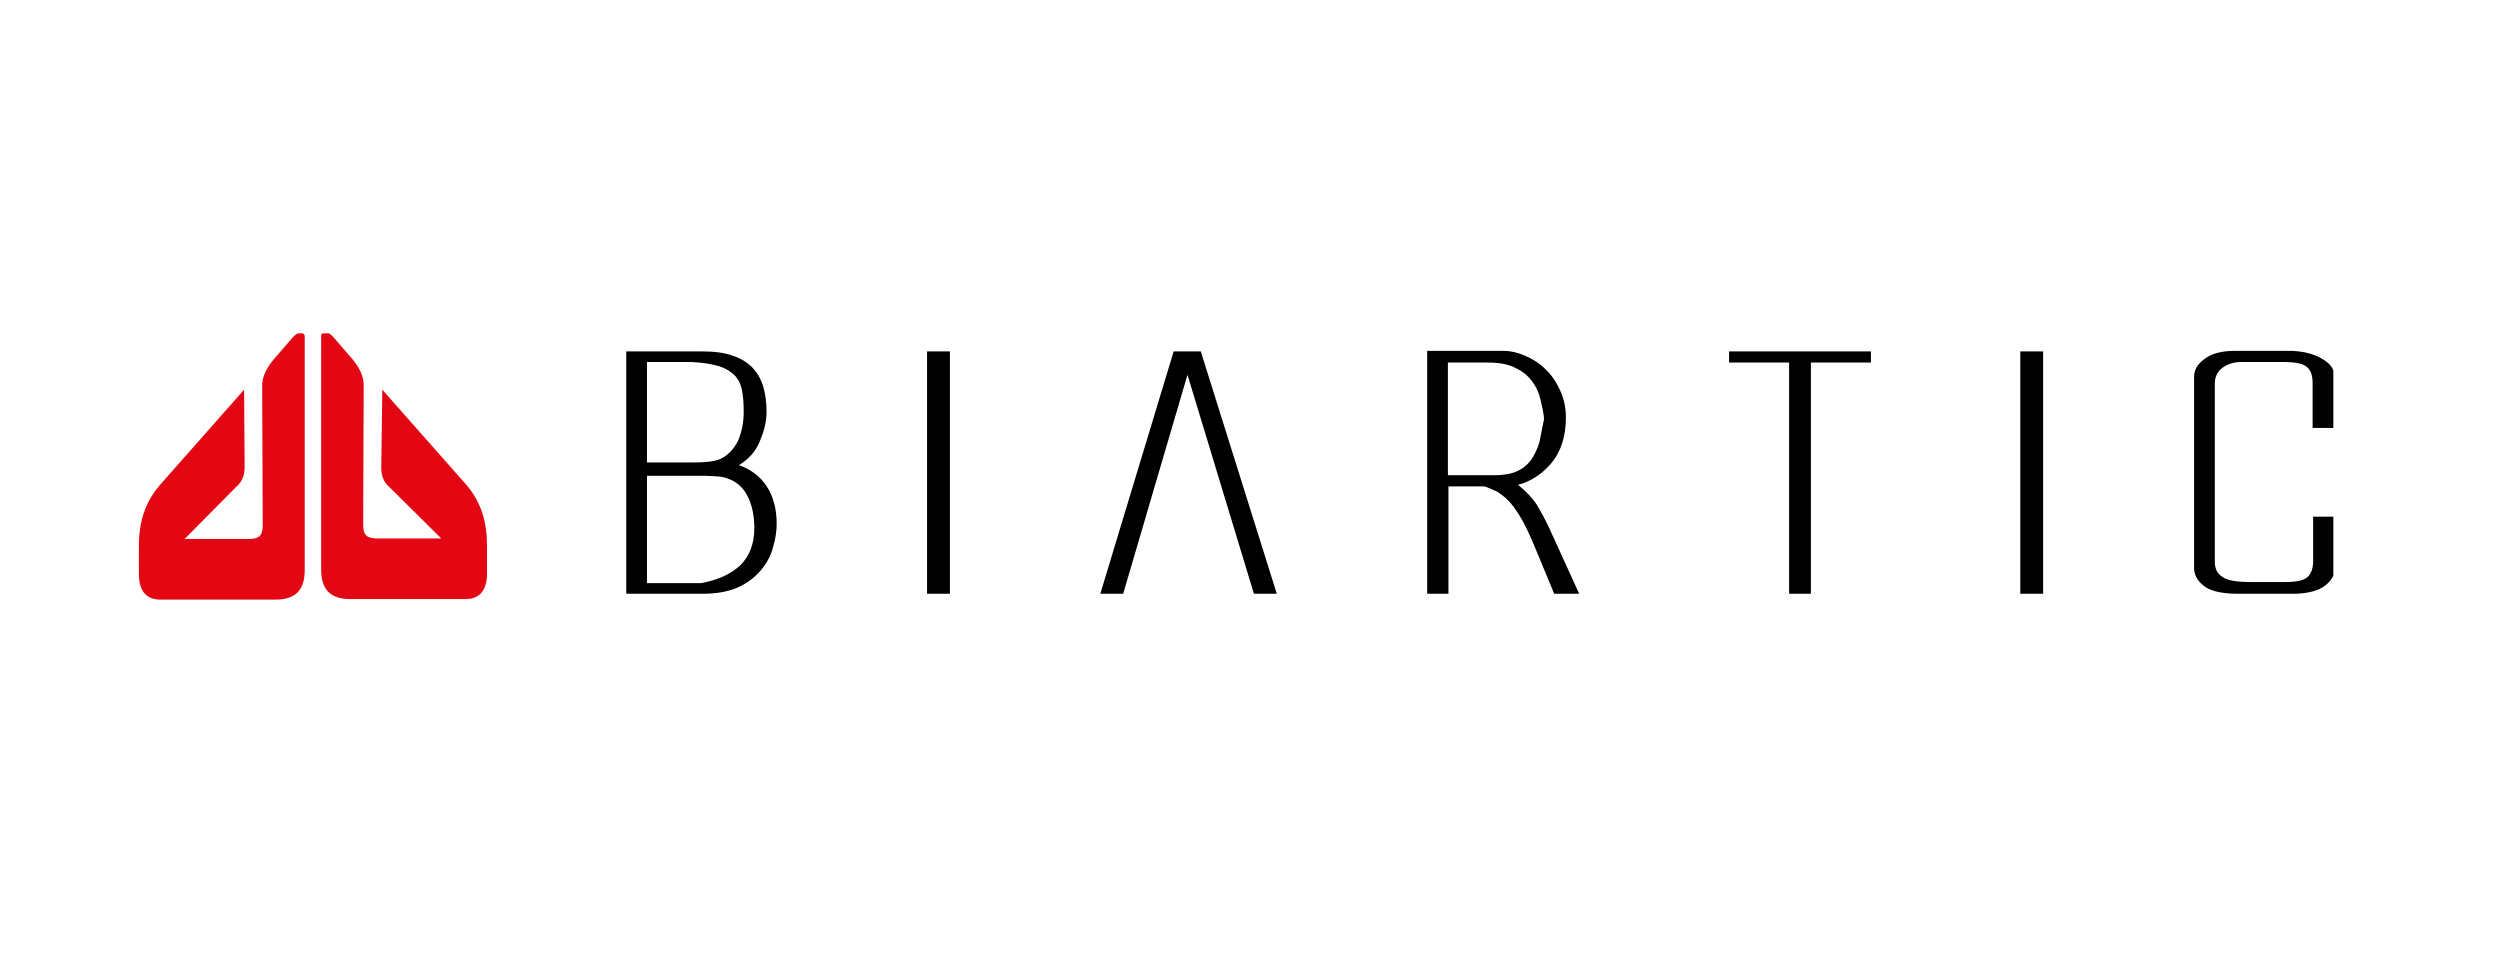 <svg xmlns="http://www.w3.org/2000/svg" width="90" height="35" viewBox="0 0 90 35" fill="none"><g clip-path="url(#clip0_412_407)"><path fill-rule="evenodd" clip-rule="evenodd" d="M8.788 14.028L5.746 17.472C5.21 18.103 5 18.811 5 19.653V20.667C5 21.318 5.306 21.605 5.823 21.586H9.917C10.625 21.586 10.95 21.26 10.97 20.572V12.076C10.855 11.885 10.663 12.019 10.549 12.134L9.936 12.842C9.611 13.205 9.42 13.55 9.439 13.952L9.458 18.907C9.458 19.309 9.305 19.385 8.999 19.404H6.645L8.501 17.529C8.731 17.338 8.807 17.089 8.807 16.822L8.788 14.028Z" fill="#E30613"></path><path fill-rule="evenodd" clip-rule="evenodd" d="M13.763 14.028L16.805 17.472C17.322 18.084 17.532 18.792 17.532 19.634V20.648C17.532 21.299 17.226 21.586 16.709 21.567H12.615C11.907 21.567 11.582 21.241 11.562 20.552V12.057C11.677 11.866 11.869 12 11.983 12.115L12.596 12.823C12.921 13.186 13.112 13.531 13.093 13.932L13.074 18.888C13.074 19.29 13.227 19.366 13.533 19.385H15.886L14.031 17.549C13.801 17.357 13.725 17.108 13.725 16.841L13.763 14.028Z" fill="#E30613"></path><path fill-rule="evenodd" clip-rule="evenodd" d="M79.733 20.208V13.799C79.733 13.569 79.829 13.378 80.001 13.244C80.192 13.11 80.403 13.033 80.671 13.033H82.221C82.642 13.033 82.929 13.091 83.062 13.225C83.196 13.339 83.254 13.531 83.254 13.799V15.406H84.019V13.473C84.019 13.263 83.885 13.091 83.598 12.918C83.311 12.746 82.948 12.65 82.508 12.631H80.46C79.982 12.631 79.618 12.727 79.37 12.918C79.102 13.11 78.987 13.32 78.987 13.569V20.457C78.987 20.686 79.102 20.897 79.312 21.069C79.523 21.26 79.906 21.356 80.441 21.375H82.661C83.12 21.356 83.464 21.26 83.694 21.088C83.924 20.916 84.038 20.725 84.038 20.514V18.601H83.273V20.189C83.273 20.438 83.216 20.629 83.082 20.763C82.948 20.897 82.68 20.954 82.24 20.954H81.053C80.518 20.954 80.173 20.897 80.001 20.763C79.81 20.648 79.733 20.457 79.733 20.208ZM72.731 21.375H73.553V12.65H72.731V21.375ZM62.246 12.65V13.052H64.408V21.375H65.192V13.052H67.354V12.65H62.246ZM52.124 17.108V13.052H53.54C53.961 13.052 54.306 13.11 54.554 13.244C54.803 13.358 55.014 13.531 55.148 13.722C55.301 13.913 55.396 14.124 55.454 14.373C55.511 14.602 55.568 14.851 55.587 15.08C55.549 15.291 55.492 15.521 55.454 15.75C55.415 15.999 55.32 16.209 55.205 16.42C55.09 16.63 54.918 16.802 54.707 16.917C54.478 17.051 54.172 17.108 53.751 17.108H52.124ZM51.378 21.375H52.144V17.51H53.445C53.579 17.549 53.712 17.625 53.866 17.683C53.999 17.759 54.153 17.874 54.286 18.008C54.44 18.161 54.574 18.352 54.727 18.601C54.88 18.85 55.033 19.175 55.205 19.577L55.951 21.375H56.85L55.76 18.984C55.607 18.658 55.454 18.39 55.32 18.161C55.167 17.931 54.956 17.702 54.65 17.453C55.09 17.338 55.492 17.089 55.836 16.688C56.181 16.286 56.372 15.731 56.372 15.023C56.372 14.659 56.295 14.334 56.161 14.047C56.028 13.76 55.855 13.492 55.626 13.282C55.415 13.072 55.167 12.918 54.899 12.804C54.631 12.689 54.382 12.631 54.133 12.631H51.378V21.375ZM42.749 13.492L45.141 21.375H45.964L43.228 12.65H42.252L39.611 21.375H40.434L42.749 13.492ZM33.374 21.375H34.197V12.65H33.374V21.375ZM23.291 20.973V17.128H25.109C25.338 17.128 25.549 17.128 25.74 17.147C25.931 17.147 26.104 17.185 26.238 17.242C26.544 17.357 26.773 17.568 26.926 17.893C27.079 18.199 27.156 18.582 27.156 19.003C27.156 19.577 26.984 20.017 26.659 20.342C26.314 20.667 25.855 20.878 25.243 20.992H23.291V20.973ZM23.291 16.669V13.033H24.898C25.319 13.052 25.645 13.11 25.893 13.186C26.142 13.263 26.333 13.397 26.467 13.531C26.601 13.684 26.678 13.856 26.716 14.066C26.754 14.277 26.773 14.526 26.773 14.813C26.773 15.233 26.697 15.578 26.563 15.884C26.41 16.171 26.218 16.381 25.951 16.515C25.74 16.611 25.415 16.649 24.975 16.649H23.291V16.669ZM22.545 21.375H25.3C25.797 21.375 26.218 21.299 26.563 21.146C26.907 20.992 27.175 20.782 27.386 20.533C27.596 20.285 27.749 20.017 27.826 19.711C27.921 19.404 27.96 19.117 27.96 18.85C27.96 18.333 27.845 17.893 27.615 17.529C27.386 17.166 27.041 16.898 26.601 16.745C26.945 16.535 27.194 16.267 27.347 15.903C27.5 15.54 27.596 15.195 27.596 14.832C27.596 14.506 27.558 14.2 27.481 13.932C27.405 13.665 27.271 13.435 27.099 13.244C26.907 13.052 26.678 12.899 26.372 12.804C26.065 12.689 25.683 12.65 25.224 12.65H22.545V21.375Z" fill="black"></path></g><defs><clipPath id="clip0_412_407"><rect width="79" height="9.605" fill="white" transform="translate(5 12)"></rect></clipPath></defs></svg>